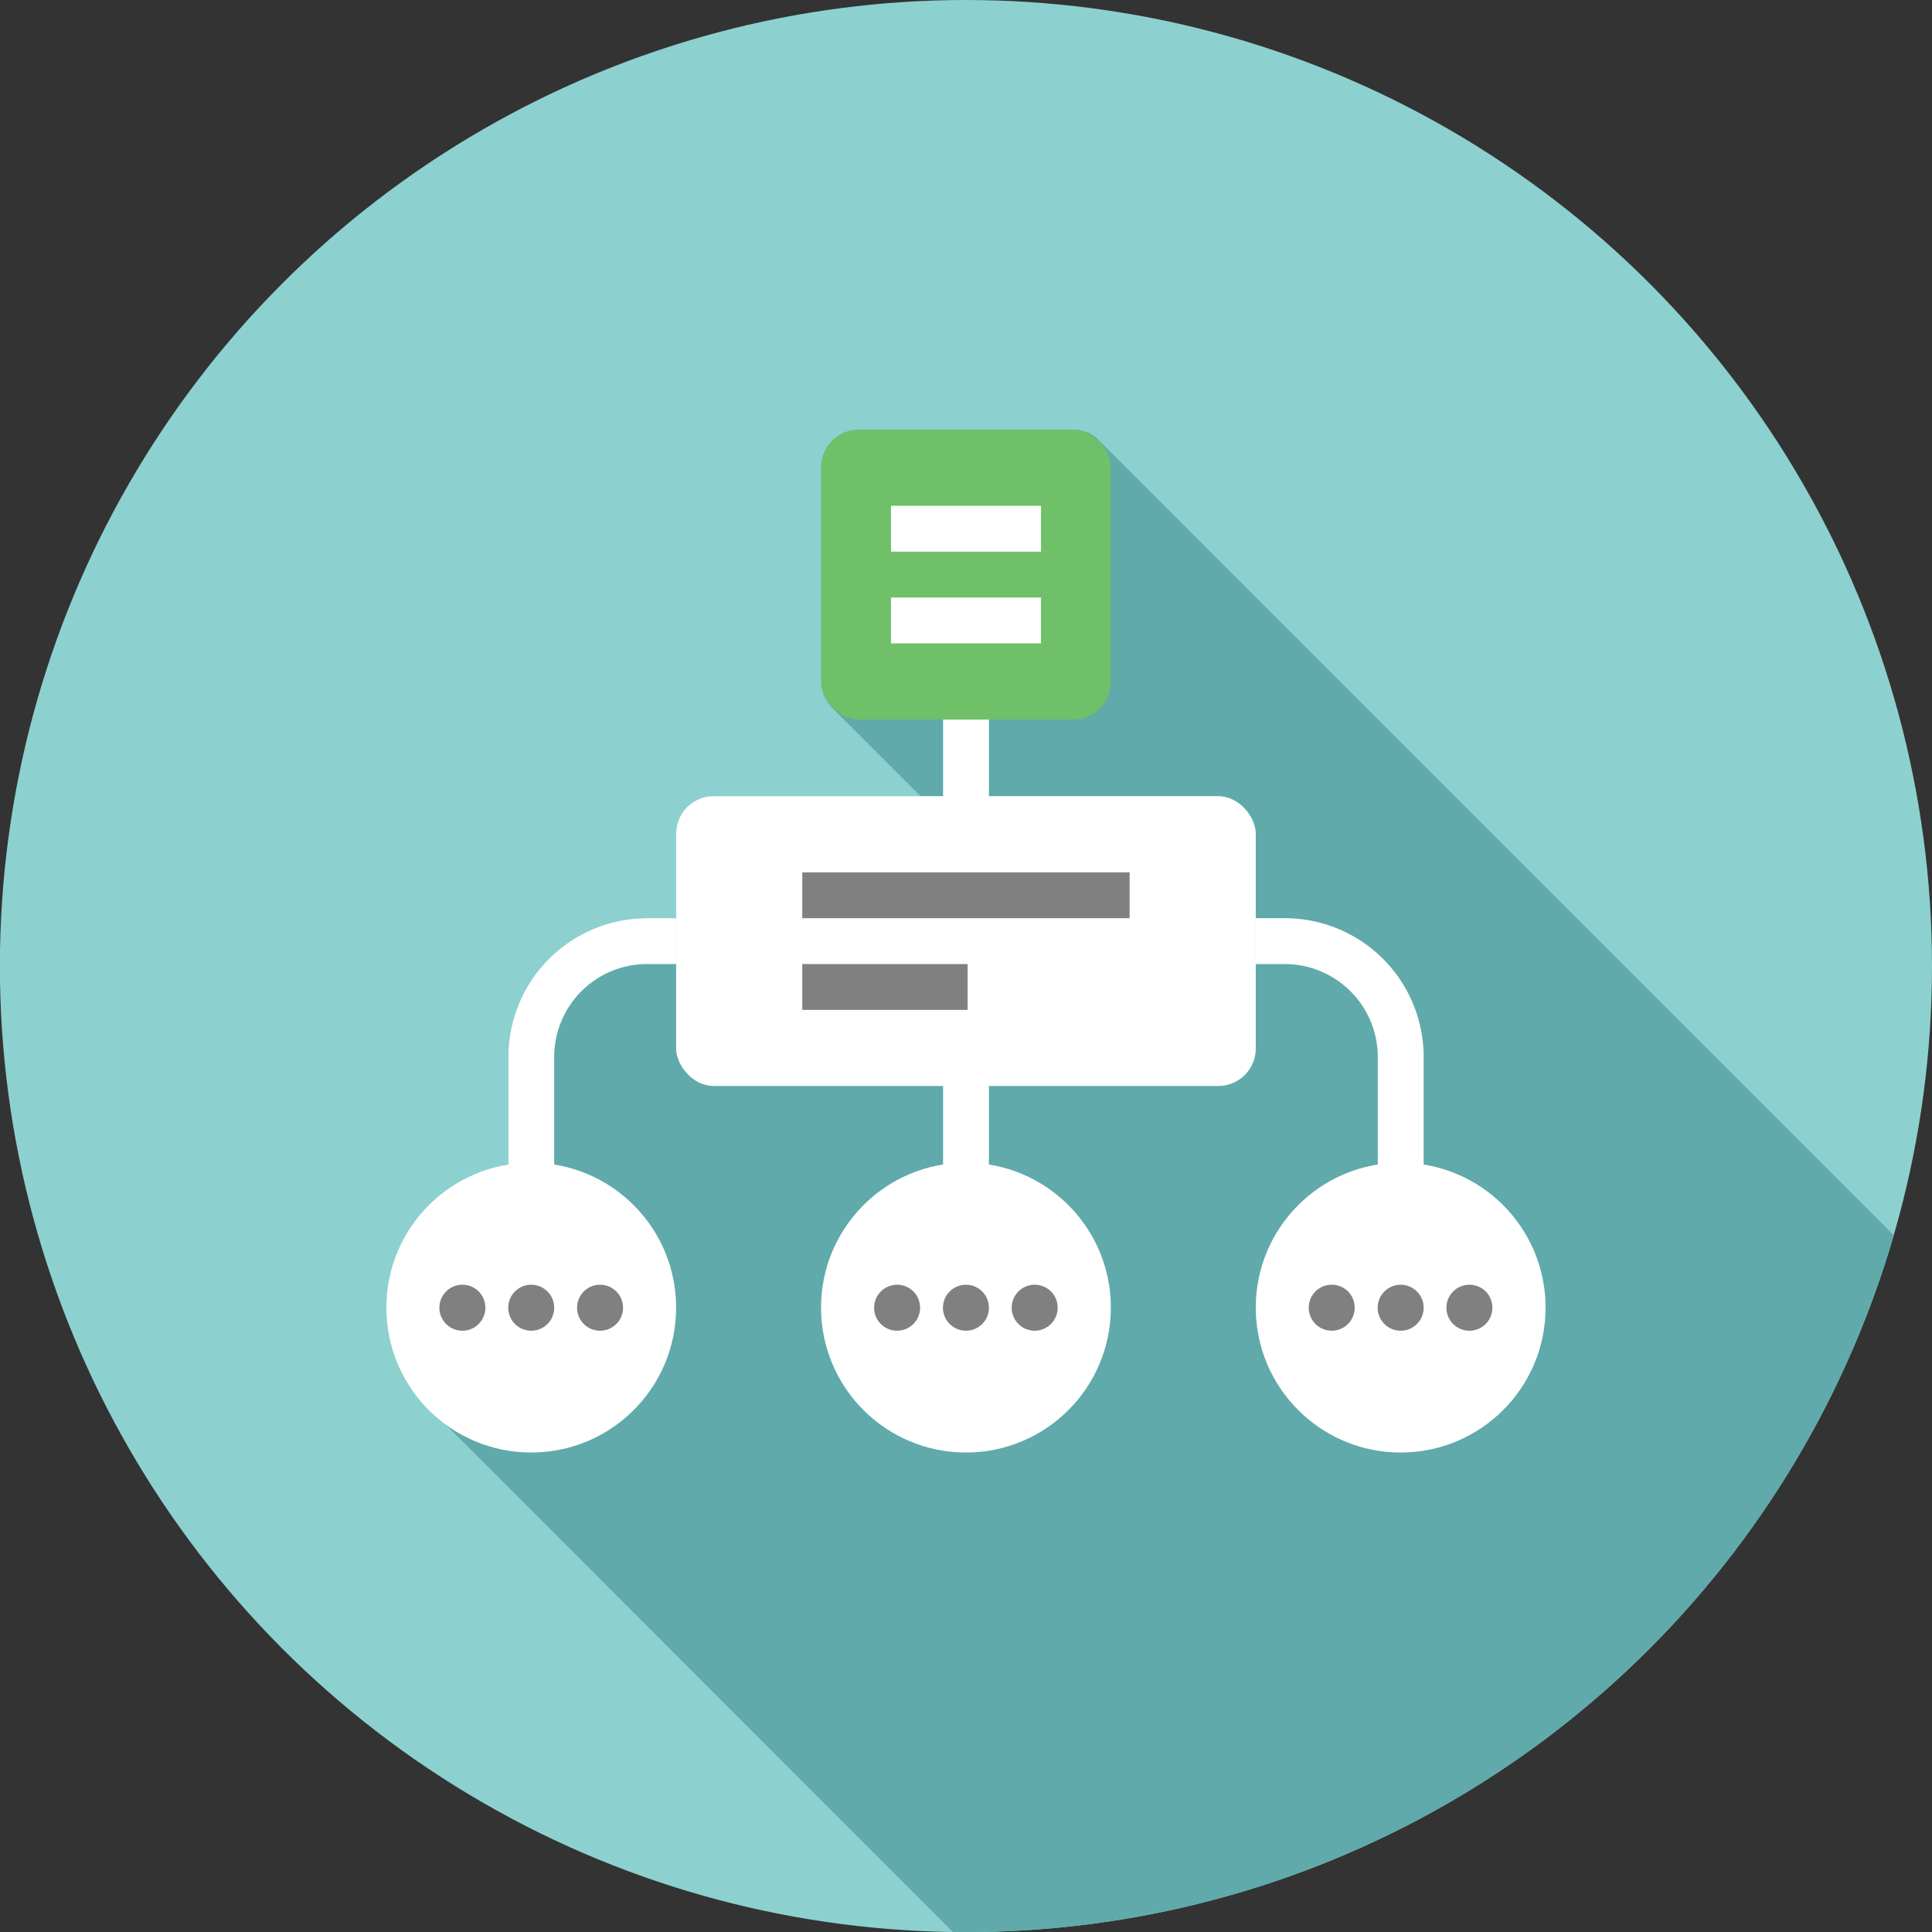 <svg id="Layer_1" data-name="Layer 1" xmlns="http://www.w3.org/2000/svg" viewBox="0 0 173.99 174"><rect x="0" y="0" width="173.99" height="174" fill="#333333" stroke="none"/><defs><style>.cls-1{fill:#8cd1cf;}.cls-2{fill:#60aaab;}.cls-3{fill:#fff;}.cls-4{fill:#6fc069;}.cls-5{fill:gray;}</style></defs><circle class="cls-1" cx="86.99" cy="87" r="87"/><path class="cls-2" d="M170.54,111.24,99.36,40.05l-.7-.7a3.34,3.34,0,0,0-2-.65H77.32A3.37,3.37,0,0,0,74,42.06V61.43a3.28,3.28,0,0,0,.06.63l.06.22a2.4,2.4,0,0,0,.12.38c0,.08.07.15.1.22l.18.34.14.19.11.16.12.12c.07.08.14.14.21.21l7.81,7.81H64.26a3.37,3.37,0,0,0-3.37,3.37v7.61H58.28a12.51,12.51,0,0,0-12.51,12.5v9.68a13.05,13.05,0,0,0-8.47,20.58l2.88,2.88L85.82,174,87,174A87,87,0,0,0,170.54,111.24Z"/><path class="cls-3" d="M49.91,105.76H45.78V95.19a12.5,12.5,0,0,1,12.5-12.5h2.61v4.13H58.28a8.36,8.36,0,0,0-8.37,8.37Z"/><path class="cls-3" d="M128.21,105.76h-4.13V95.19a8.38,8.38,0,0,0-8.38-8.37h-2.61V82.69h2.61a12.5,12.5,0,0,1,12.51,12.5Z"/><rect class="cls-3" x="84.93" y="64.8" width="4.13" height="40.96"/><rect class="cls-3" x="60.89" y="71.7" width="52.2" height="26.1" rx="3.37"/><rect class="cls-4" x="73.94" y="38.7" width="26.1" height="26.1" rx="3.37"/><rect class="cls-3" x="80.24" y="53.81" width="13.51" height="4.13"/><rect class="cls-3" x="80.24" y="45.55" width="13.51" height="4.13"/><circle class="cls-3" cx="47.84" cy="117.76" r="13.05"/><circle class="cls-3" cx="86.99" cy="117.76" r="13.05"/><circle class="cls-3" cx="126.14" cy="117.76" r="13.05"/><path class="cls-5" d="M43.71,117.76a2.07,2.07,0,1,1-2.06-2.06A2.06,2.06,0,0,1,43.71,117.76Z"/><path class="cls-5" d="M49.91,117.76a2.07,2.07,0,1,1-2.07-2.06A2.07,2.07,0,0,1,49.91,117.76Z"/><path class="cls-5" d="M56.11,117.76A2.07,2.07,0,1,1,54,115.7,2.07,2.07,0,0,1,56.11,117.76Z"/><path class="cls-5" d="M82.86,117.76a2.07,2.07,0,1,1-2.06-2.06A2.06,2.06,0,0,1,82.86,117.76Z"/><path class="cls-5" d="M89.06,117.76A2.07,2.07,0,1,1,87,115.7,2.07,2.07,0,0,1,89.06,117.76Z"/><path class="cls-5" d="M95.25,117.76a2.07,2.07,0,1,1-2.06-2.06A2.06,2.06,0,0,1,95.25,117.76Z"/><path class="cls-5" d="M122,117.76A2.07,2.07,0,1,1,120,115.7,2.06,2.06,0,0,1,122,117.76Z"/><path class="cls-5" d="M128.21,117.76a2.07,2.07,0,1,1-2.07-2.06A2.07,2.07,0,0,1,128.21,117.76Z"/><path class="cls-5" d="M134.4,117.76a2.07,2.07,0,1,1-2.06-2.06A2.06,2.06,0,0,1,134.4,117.76Z"/><rect class="cls-5" x="72.25" y="86.82" width="14.89" height="4.13"/><rect class="cls-5" x="72.25" y="78.56" width="29.48" height="4.13"/></svg>